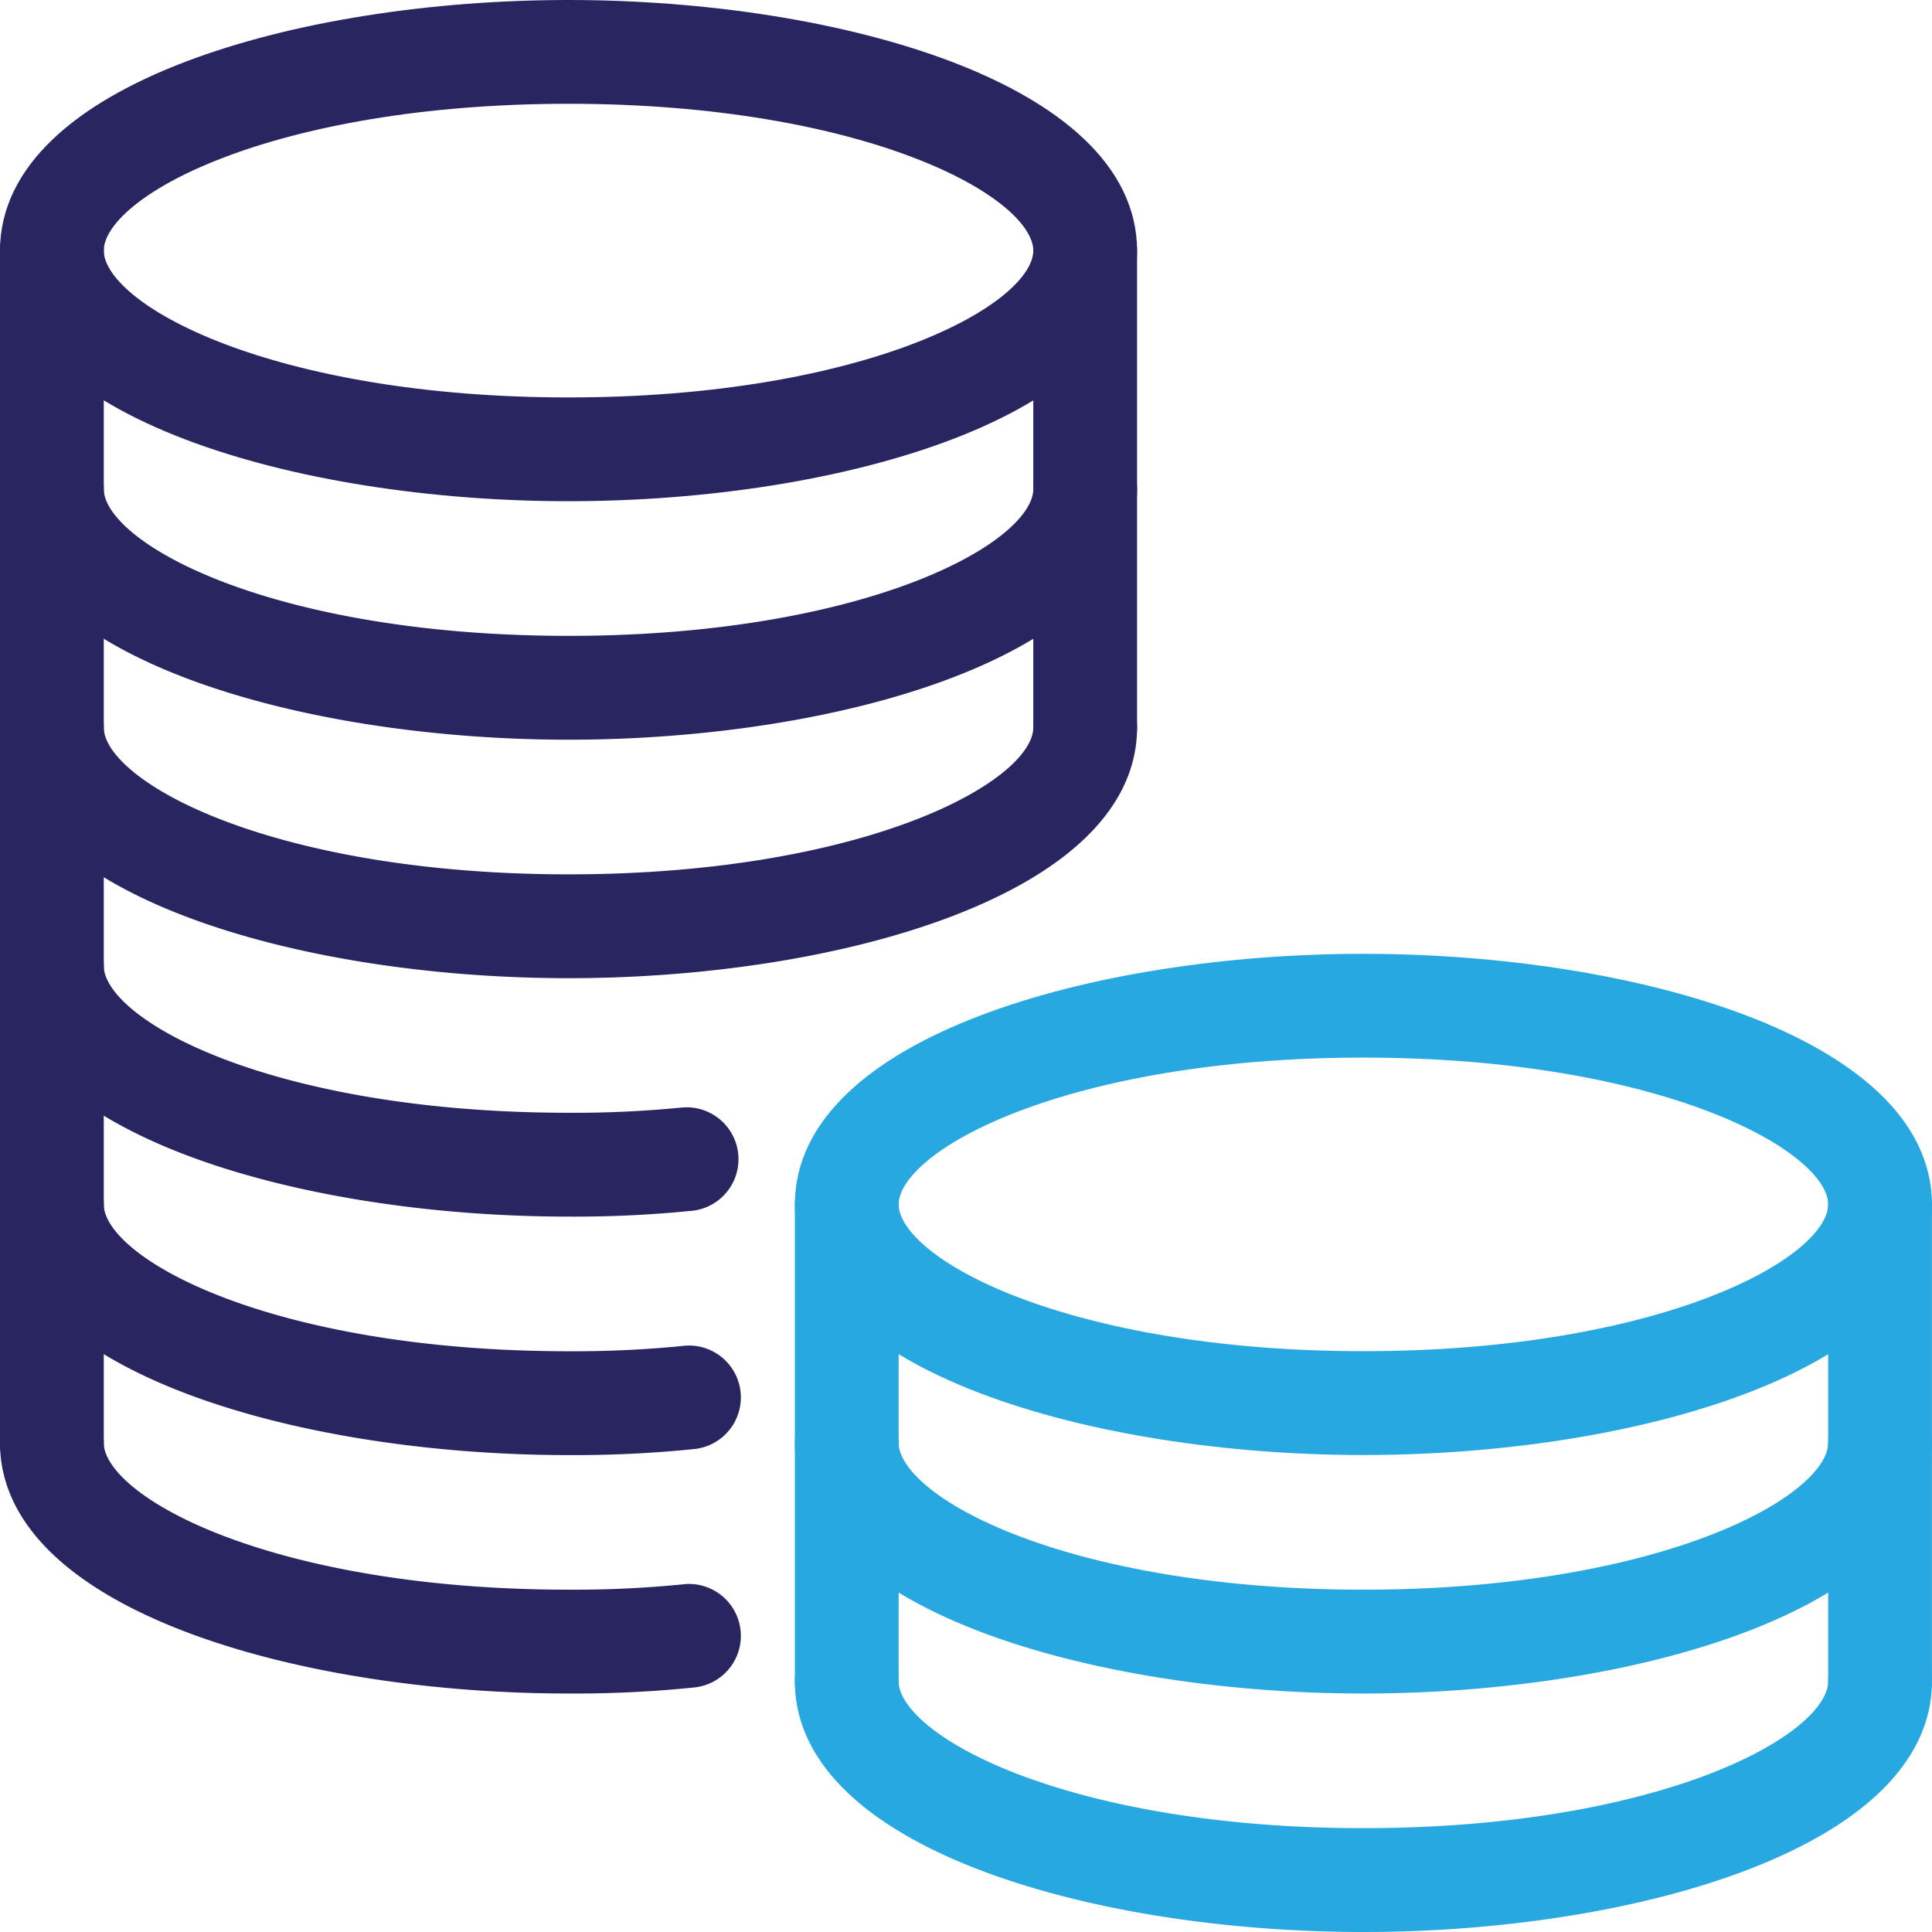 <svg xmlns="http://www.w3.org/2000/svg" width="31.797" height="31.797" viewBox="0 0 31.797 31.797"><g id="coins" transform="translate(0.2 0.2)"><path id="Path_1084" data-name="Path 1084" d="M19.157,25.079C14.717,25.079,10,23.7,10,21.154a.654.654,0,0,1,1.308,0c0,1.092,2.985,2.616,7.849,2.616s7.849-1.524,7.849-2.616a.654.654,0,0,1,1.308,0C28.315,23.7,23.6,25.079,19.157,25.079Z" transform="translate(3.082 6.318)" fill="#27a8e0" stroke="#27a8e0" stroke-width="0.4"></path><path id="Path_1085" data-name="Path 1085" d="M19.157,22.079C14.717,22.079,10,20.7,10,18.154a.654.654,0,0,1,1.308,0c0,1.092,2.985,2.616,7.849,2.616s7.849-1.524,7.849-2.616a.654.654,0,0,1,1.308,0C28.315,20.7,23.6,22.079,19.157,22.079Z" transform="translate(3.082 5.393)" fill="#27a8e0" stroke="#27a8e0" stroke-width="0.4"></path><path id="Path_1086" data-name="Path 1086" d="M19.157,19.849c-4.44,0-9.157-1.376-9.157-3.925S14.717,12,19.157,12s9.157,1.376,9.157,3.925S23.6,19.849,19.157,19.849Zm0-6.541c-4.864,0-7.849,1.524-7.849,2.616s2.985,2.616,7.849,2.616,7.849-1.524,7.849-2.616S24.021,13.308,19.157,13.308Z" transform="translate(3.082 3.698)" fill="#27a8e0" stroke="#27a8e0" stroke-width="0.4"></path><path id="Path_1087" data-name="Path 1087" d="M23.654,23.657A.654.654,0,0,1,23,23V15.154a.654.654,0,0,1,1.308,0V23A.654.654,0,0,1,23.654,23.657Z" transform="translate(7.088 4.469)" fill="#27a8e0" stroke="#27a8e0" stroke-width="0.4"></path><path id="Path_1088" data-name="Path 1088" d="M10.654,23.657A.654.654,0,0,1,10,23V15.154a.654.654,0,0,1,1.308,0V23A.654.654,0,0,1,10.654,23.657Z" transform="translate(3.082 4.469)" fill="#27a8e0" stroke="#27a8e0" stroke-width="0.4"></path><path id="Path_1089" data-name="Path 1089" d="M9.157,13.079C4.717,13.079,0,11.7,0,9.154a.654.654,0,0,1,1.308,0c0,1.092,2.985,2.616,7.849,2.616s7.849-1.524,7.849-2.616a.654.654,0,0,1,1.308,0C18.315,11.7,13.6,13.079,9.157,13.079Z" transform="translate(0 2.62)" fill="#292561" stroke="#292561" stroke-width="0.4"></path><path id="Path_1090" data-name="Path 1090" d="M9.157,10.079C4.717,10.079,0,8.7,0,6.154a.654.654,0,0,1,1.308,0c0,1.092,2.985,2.616,7.849,2.616s7.849-1.524,7.849-2.616a.654.654,0,0,1,1.308,0C18.315,8.7,13.6,10.079,9.157,10.079Z" transform="translate(0 1.695)" fill="#292561" stroke="#292561" stroke-width="0.4"></path><path id="Path_1091" data-name="Path 1091" d="M9.157,19.079C4.717,19.079,0,17.7,0,15.154a.654.654,0,0,1,1.308,0c0,1.092,2.985,2.616,7.849,2.616a18.152,18.152,0,0,0,1.893-.088.654.654,0,1,1,.139,1.3A19.037,19.037,0,0,1,9.157,19.079Z" transform="translate(0 4.469)" fill="#292561" stroke="#292561" stroke-width="0.4"></path><path id="Path_1092" data-name="Path 1092" d="M9.157,22.079C4.717,22.079,0,20.7,0,18.154a.654.654,0,0,1,1.308,0c0,1.092,2.985,2.616,7.849,2.616a18.152,18.152,0,0,0,1.893-.088.654.654,0,1,1,.139,1.3A19.037,19.037,0,0,1,9.157,22.079Z" transform="translate(0 5.393)" fill="#292561" stroke="#292561" stroke-width="0.4"></path><path id="Path_1093" data-name="Path 1093" d="M9.157,16.079C4.717,16.079,0,14.7,0,12.154a.654.654,0,0,1,1.308,0c0,1.092,2.985,2.616,7.849,2.616a18.151,18.151,0,0,0,1.893-.088.654.654,0,0,1,.139,1.3A19.036,19.036,0,0,1,9.157,16.079Z" transform="translate(0 3.544)" fill="#292561" stroke="#292561" stroke-width="0.4"></path><path id="Path_1094" data-name="Path 1094" d="M9.157,7.849C4.717,7.849,0,6.473,0,3.925S4.717,0,9.157,0s9.157,1.376,9.157,3.925S13.6,7.849,9.157,7.849Zm0-6.541c-4.864,0-7.849,1.524-7.849,2.616S4.293,6.541,9.157,6.541s7.849-1.524,7.849-2.616S14.021,1.308,9.157,1.308Z" fill="#292561" stroke="#292561" stroke-width="0.4"></path><path id="Path_1095" data-name="Path 1095" d="M.654,23.431A.654.654,0,0,1,0,22.777V3.154a.654.654,0,0,1,1.308,0V22.777A.654.654,0,0,1,.654,23.431Z" transform="translate(0 0.77)" fill="#292561" stroke="#292561" stroke-width="0.4"></path><path id="Path_1096" data-name="Path 1096" d="M13.654,11.657A.654.654,0,0,1,13,11V3.154a.654.654,0,0,1,1.308,0V11A.654.654,0,0,1,13.654,11.657Z" transform="translate(4.006 0.77)" fill="#292561" stroke="#292561" stroke-width="0.4"></path></g></svg>